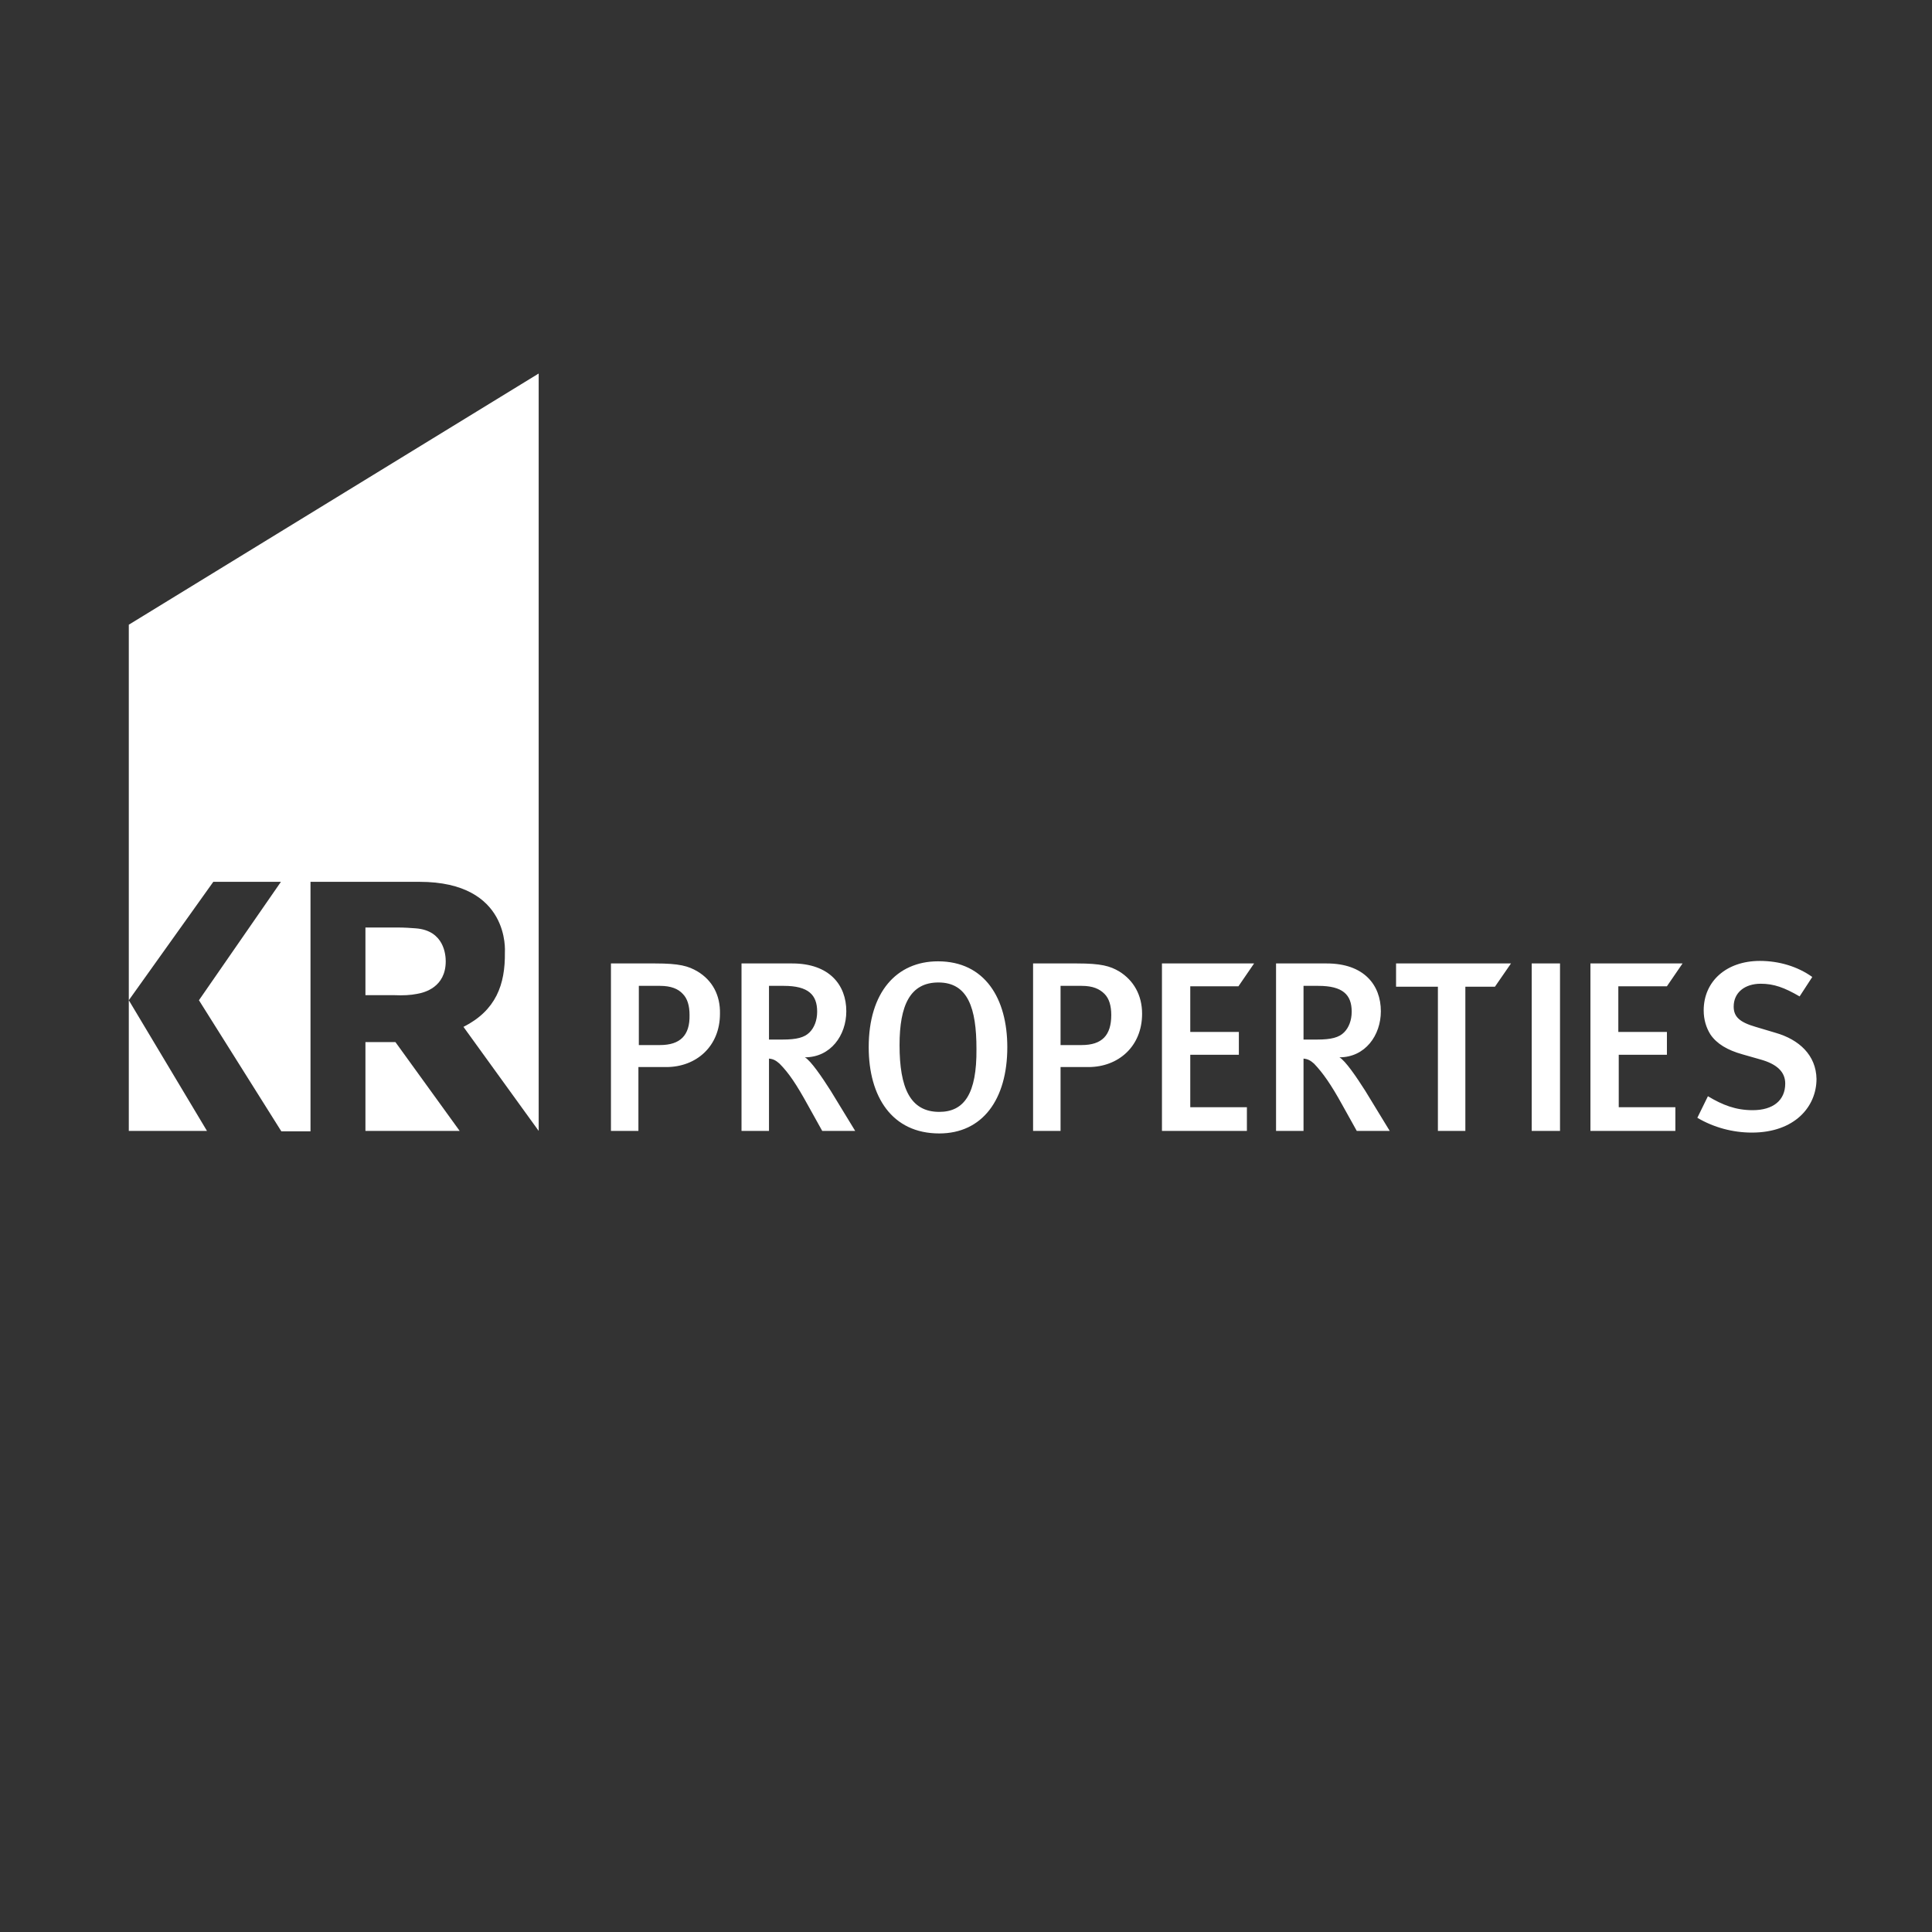 <?xml version="1.0" encoding="UTF-8"?> <svg xmlns="http://www.w3.org/2000/svg" width="150" height="150" viewBox="0 0 150 150" fill="none"><rect x="0" y="0" width="150" height="150" fill="#333333" stroke="none"/> <path d="M54.159 75.425C53.437 74.999 52.748 74.802 50.878 74.802H47.434V87.803H49.566V82.846H51.731C54.061 82.846 55.898 81.237 55.898 78.709C55.931 77.264 55.307 76.115 54.159 75.425ZM51.239 81.138H49.599V76.542H51.239C52.092 76.542 52.65 76.771 53.011 77.165C53.372 77.527 53.536 78.085 53.536 78.807C53.569 80.383 52.814 81.138 51.239 81.138ZM62.492 82.09C64.493 82.09 65.707 80.383 65.707 78.512C65.707 76.476 64.395 74.802 61.508 74.802H57.571V87.803H59.704V82.189C60.064 82.222 60.261 82.353 60.524 82.583C61.245 83.305 61.836 84.192 62.722 85.8L63.837 87.803H66.396L64.493 84.684C63.804 83.601 62.952 82.353 62.492 82.09ZM59.704 80.678V76.542H60.852C62.755 76.542 63.444 77.231 63.444 78.544C63.444 79.234 63.214 79.792 62.853 80.153C62.459 80.547 61.869 80.711 60.753 80.711H59.704V80.678ZM72.826 74.637C69.611 74.637 67.446 77.034 67.446 81.302C67.446 85.144 69.251 88 72.925 88C76.271 88 78.207 85.374 78.207 81.302C78.207 77.527 76.468 74.637 72.826 74.637ZM72.925 86.326C70.661 86.326 69.841 84.454 69.841 81.138C69.841 78.052 70.661 76.279 72.859 76.279C75.156 76.279 75.812 78.282 75.812 81.434C75.845 84.914 74.861 86.326 72.925 86.326ZM86.901 75.425C86.179 74.999 85.49 74.802 83.62 74.802H80.208V87.803H82.341V82.846H84.506C86.835 82.846 88.672 81.237 88.672 78.709C88.672 77.264 88.016 76.115 86.901 75.425ZM83.981 81.138H82.341V76.542H83.981C84.834 76.542 85.359 76.771 85.753 77.165C86.114 77.527 86.278 78.085 86.278 78.807C86.278 80.383 85.556 81.138 83.981 81.138ZM103.994 82.09C105.995 82.09 107.209 80.383 107.209 78.512C107.209 76.476 105.896 74.802 103.009 74.802H99.072V87.803H101.205V82.189C101.566 82.222 101.763 82.353 102.025 82.583C102.714 83.305 103.337 84.192 104.223 85.8L105.339 87.803H107.898L105.995 84.684C105.306 83.601 104.453 82.353 103.994 82.09ZM101.205 80.678V76.542H102.353C104.256 76.542 104.945 77.231 104.945 78.544C104.945 79.234 104.715 79.792 104.354 80.153C103.961 80.547 103.37 80.711 102.255 80.711H101.205V80.678ZM118.921 87.803H121.119V74.802H118.921V87.803ZM137.851 80.186L136.309 79.726C135.062 79.365 134.603 78.938 134.603 78.15C134.603 77.067 135.456 76.377 136.703 76.377C137.72 76.377 138.54 76.673 139.721 77.362L140.705 75.852C139.557 75.031 138.113 74.605 136.637 74.605C134.045 74.605 132.274 76.18 132.274 78.446C132.274 79.168 132.47 79.792 132.798 80.317C133.291 81.04 134.111 81.532 135.292 81.861L136.67 82.254C137.982 82.616 138.605 83.239 138.605 84.126C138.605 85.439 137.654 86.194 136.079 86.194C134.767 86.194 133.75 85.8 132.602 85.111L131.781 86.785C133.061 87.54 134.537 87.934 136.014 87.934C139.327 87.934 141.033 85.932 141.033 83.765C141 81.926 139.688 80.711 137.851 80.186ZM96.153 76.574L97.367 74.802H90.214V87.803H96.809V85.965H92.412V81.893H96.185V80.12H92.412V76.574H96.153V76.574ZM129.419 76.574L130.633 74.802H123.481V87.803H130.075V85.965H125.679V81.893H129.419V80.12H125.646V76.574H129.419V76.574ZM108.39 76.607H111.638V87.803H113.77V76.607H116.067L117.313 74.802H108.39V76.607Z" fill="white"></path> <path d="M28.372 80.908V87.803H35.688L30.701 80.908H28.372ZM32.375 77.165C32.965 77.067 34.606 76.64 34.606 74.637C34.606 74.177 34.507 72.24 32.276 72.076C31.883 72.043 31.39 72.011 30.833 72.011H28.372V77.264H30.57C31.292 77.297 31.883 77.264 32.375 77.165ZM10 48.502V77.658L16.561 68.465H21.811L15.446 77.658L21.843 87.836H24.107V68.465H32.572C39.625 68.465 39.199 73.882 39.199 73.948C39.231 76.443 38.51 78.446 35.983 79.726L41.823 87.803V29L10 48.502ZM16.069 87.803L10 77.658V87.803H16.069Z" fill="white"></path> </svg> 